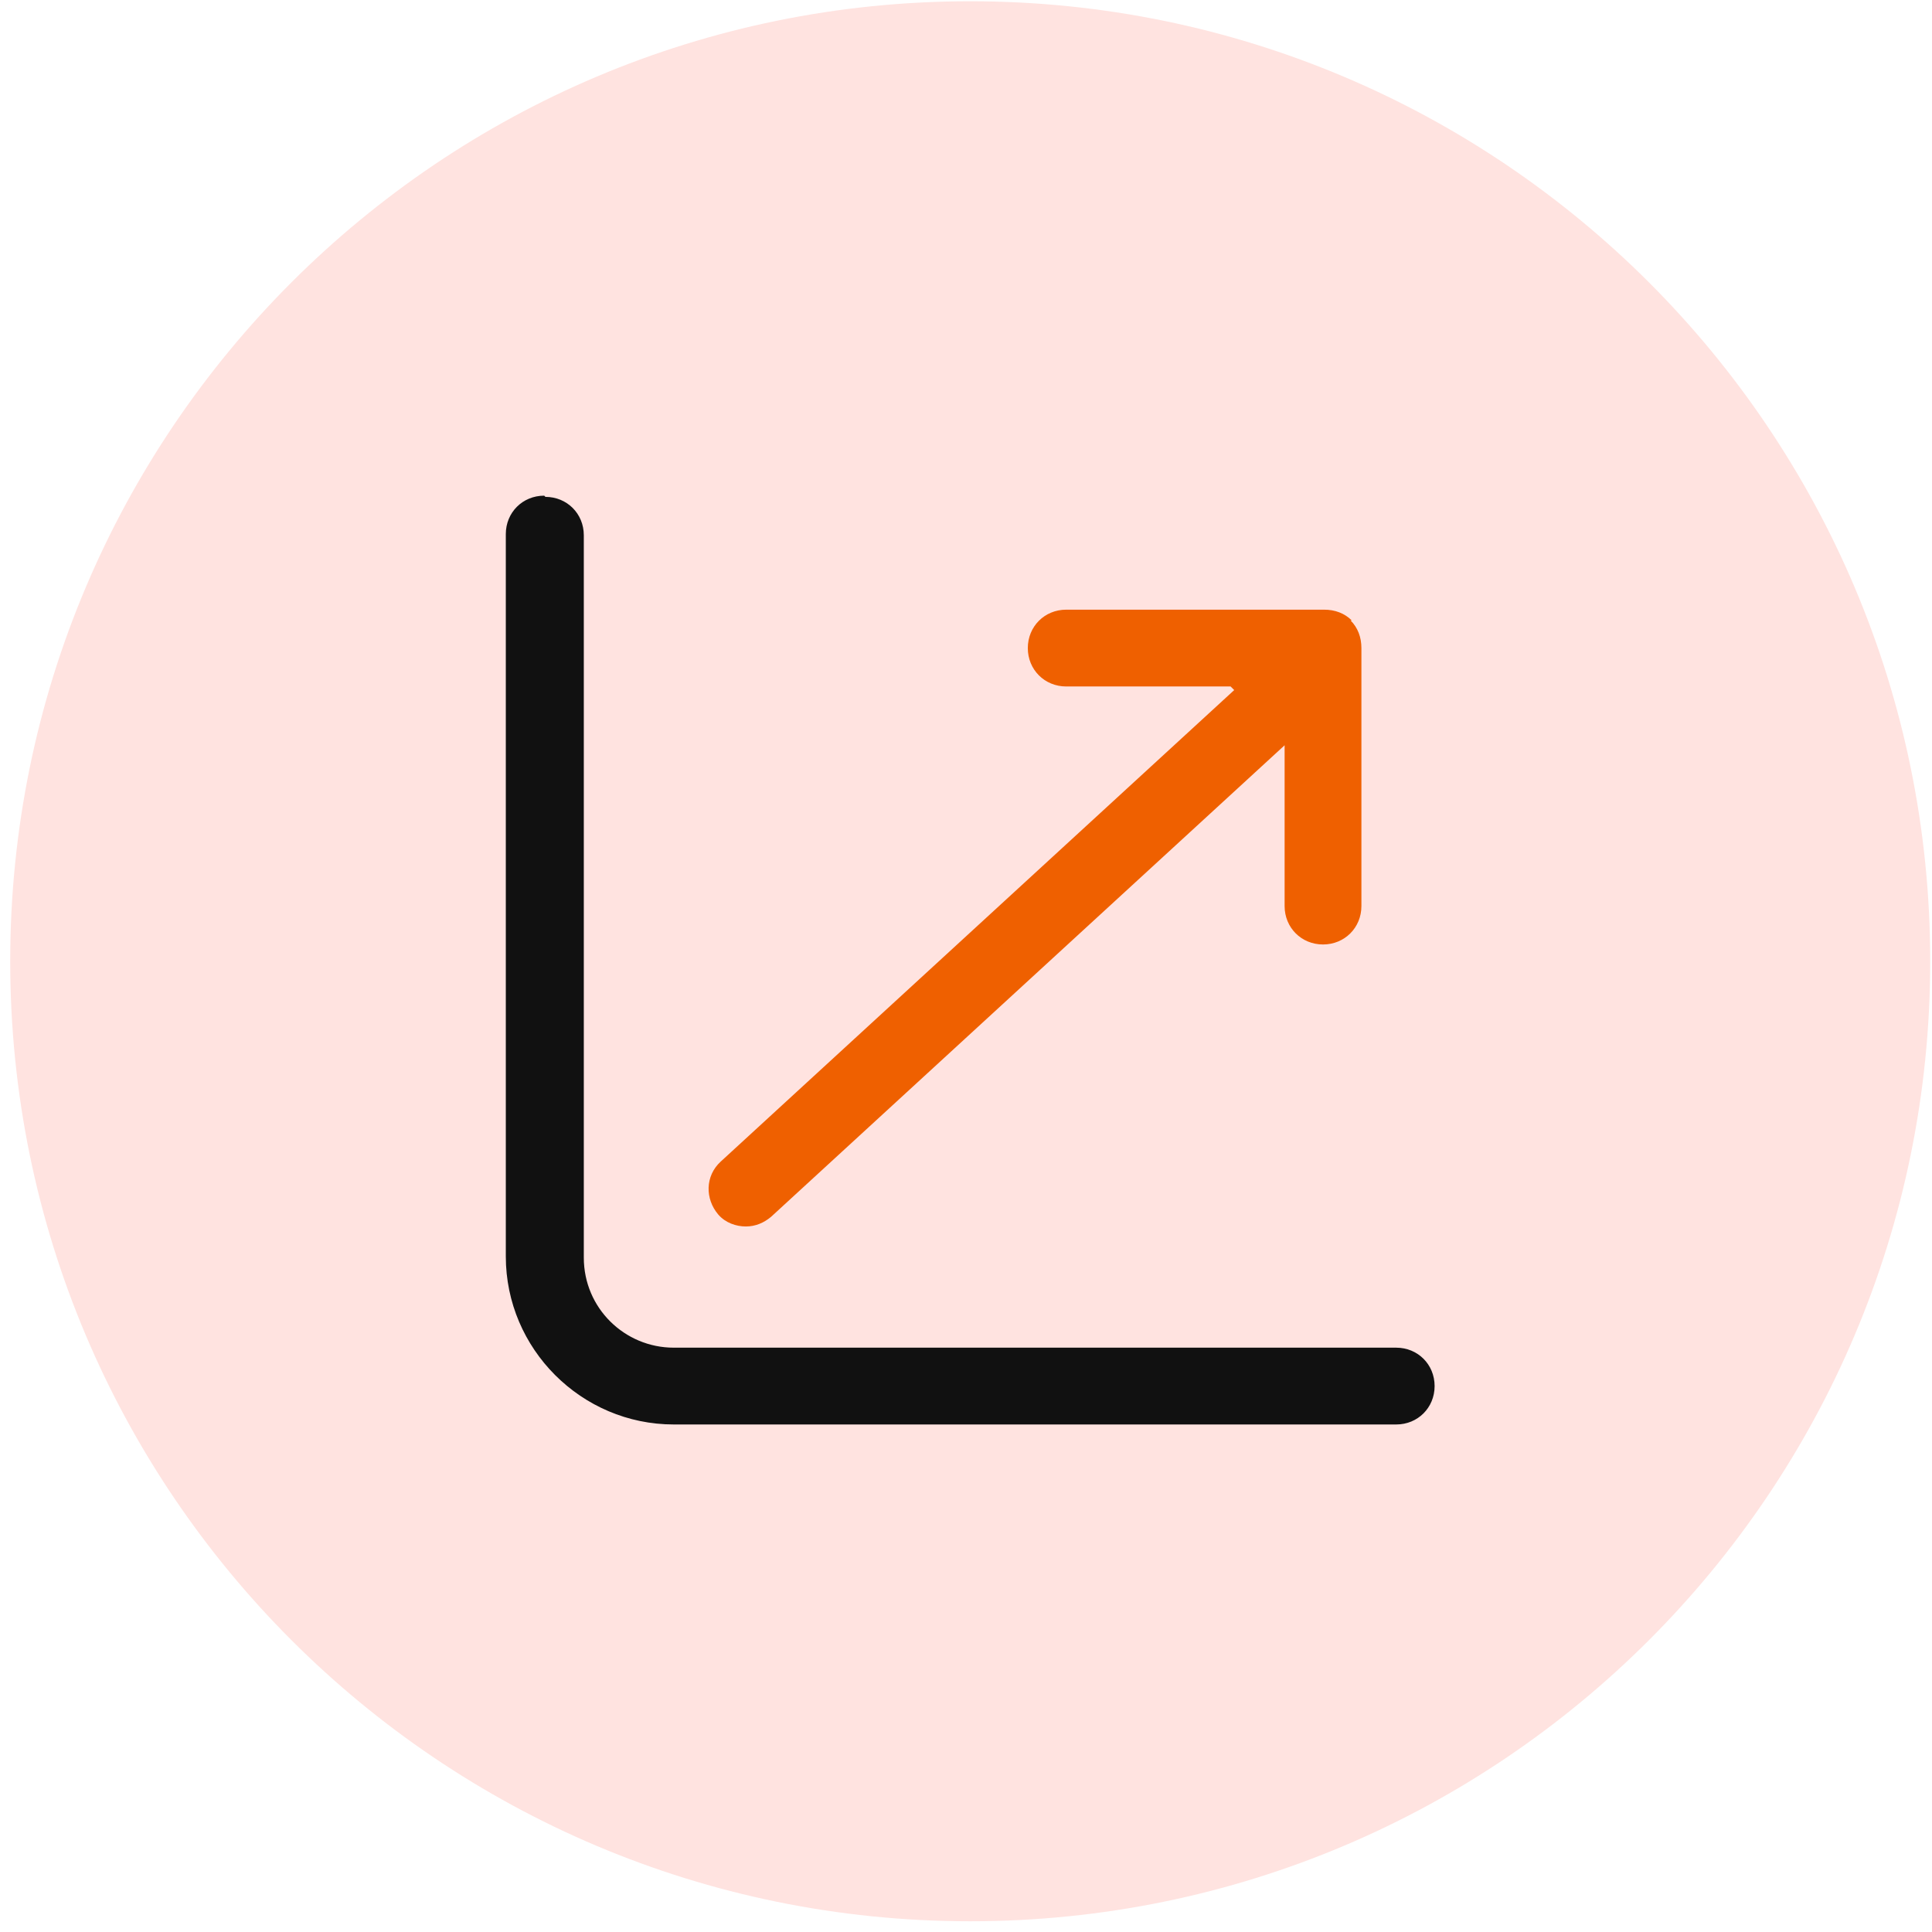<svg width="161" height="161" viewBox="0 0 161 161" fill="none" xmlns="http://www.w3.org/2000/svg">
<path d="M80.851 160.106C125.034 160.106 160.851 124.289 160.851 80.106C160.851 35.923 125.034 0.106 80.851 0.106C36.668 0.106 0.851 35.923 0.851 80.106C0.851 124.289 36.668 160.106 80.851 160.106Z" fill="#FFE3E0"/>
<path d="M45.451 41.406C47.251 41.406 48.651 42.806 48.651 44.606V104.806C48.651 109.006 52.051 112.306 56.151 112.306H116.351C118.151 112.306 119.551 113.706 119.551 115.506C119.551 117.306 118.151 118.706 116.351 118.706H56.151C48.451 118.706 42.151 112.406 42.151 104.706V44.506C42.151 42.706 43.551 41.306 45.351 41.306L45.451 41.406Z" fill="#111111"/>
<path d="M112.651 51.706C112.051 51.106 111.251 50.806 110.351 50.806H88.851C87.051 50.806 85.651 52.206 85.651 54.006C85.651 55.806 87.051 57.206 88.851 57.206H102.551L102.851 57.506L60.051 96.806C58.751 98.006 58.751 99.906 59.851 101.206C60.451 101.906 61.351 102.206 62.151 102.206C62.951 102.206 63.651 101.906 64.251 101.406L107.051 62.106V75.506C107.051 77.306 108.451 78.706 110.251 78.706C112.051 78.706 113.451 77.306 113.451 75.506V54.006C113.451 53.106 113.151 52.306 112.551 51.706H112.651Z" fill="#EF6000"/>
</svg>
